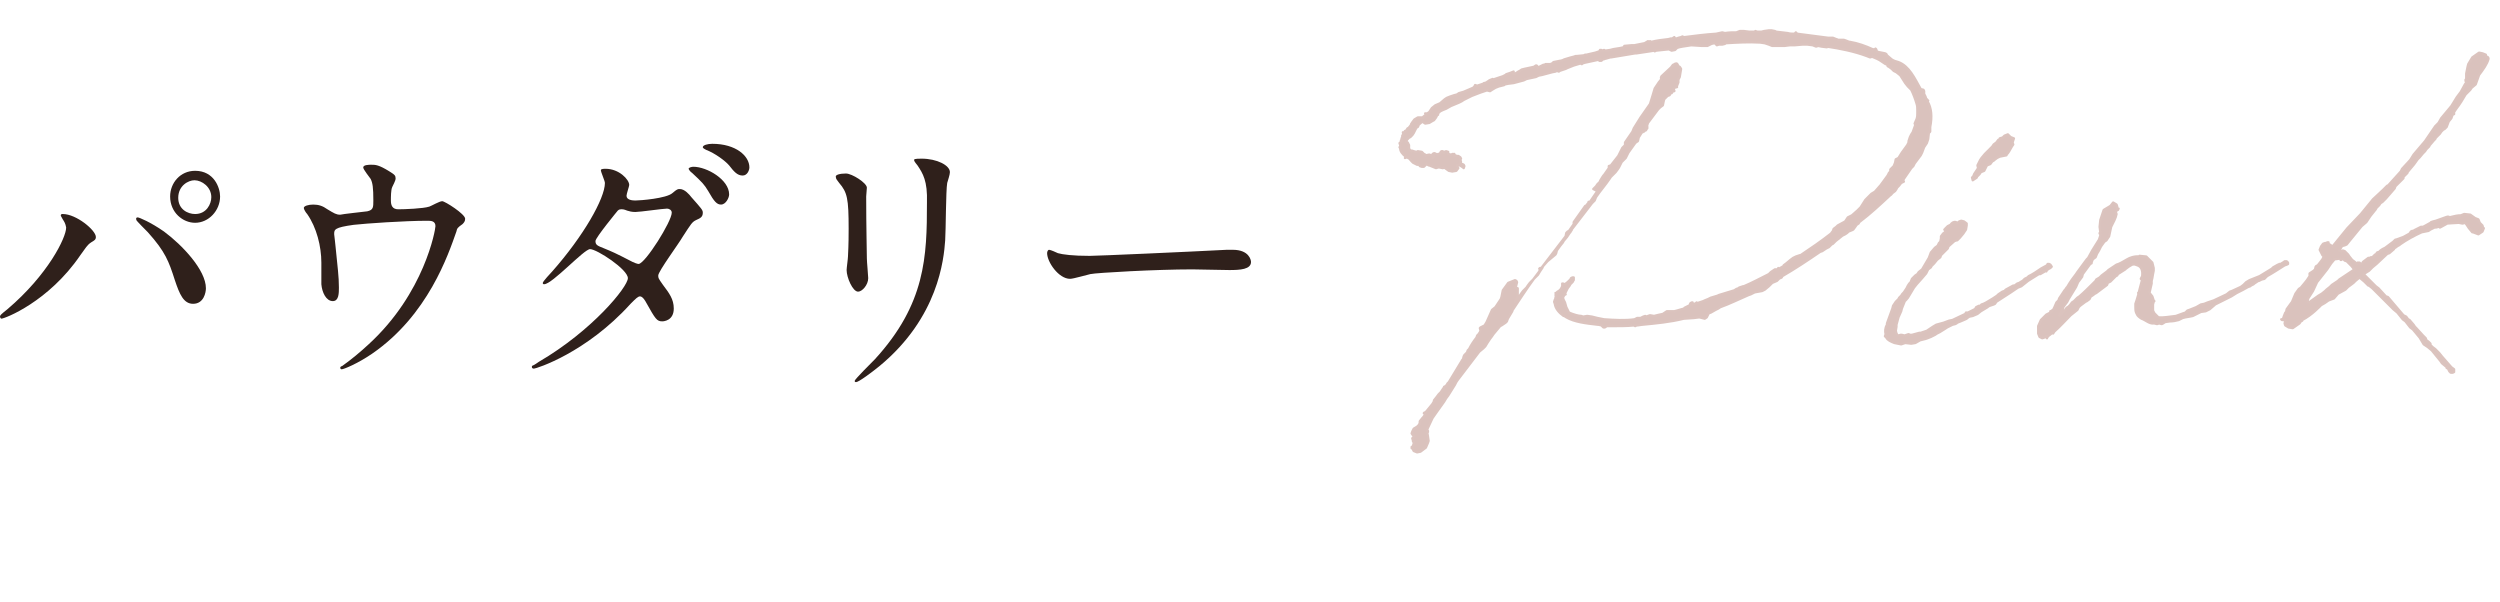 <?xml version="1.0" encoding="utf-8"?>
<!-- Generator: Adobe Illustrator 26.5.0, SVG Export Plug-In . SVG Version: 6.00 Build 0)  -->
<svg version="1.1" id="_レイヤー_2" xmlns="http://www.w3.org/2000/svg" xmlns:xlink="http://www.w3.org/1999/xlink" x="0px"
	 y="0px" viewBox="0 0 370.3 89.2" style="enable-background:new 0 0 370.3 89.2;" xml:space="preserve">
<style type="text/css">
	.st0{fill:#DAC2BD;stroke:#DBC3BE;stroke-width:0.35;stroke-linecap:round;stroke-linejoin:round;stroke-miterlimit:10;}
	.st1{fill:#2F201B;}
</style>
<g>
	<g>
		<g>
			<path class="st0" d="M210.8,17.3l0.4-0.3l-0.1-0.2h0.3l0.3-0.2l0.4-0.6l0.5-0.4l0.7-0.3l0.7-0.6l0.3-0.2l0.5-0.2l0.6-0.2l0.4-0.1
				l0.3-0.2l0.7-0.2l1.4-0.6l0.2-0.2l0.1-0.2l0.3,0.1l0.9-0.3l0.1-0.1h0.1l0.3-0.1l0.1-0.1c0.1,0,0.1-0.1,0.2-0.1l0.1-0.1l0.5-0.2
				v0.1l1.5-0.5l0.4-0.2l0.1-0.1l0.6-0.2l0.5-0.2V11l0.1-0.1h0.1l0.2-0.1l0.3-0.2l0.2-0.1l0.3-0.2l0.4-0.1l1.4-0.3l0.3-0.2h0.1
				l0.1,0.1l0.1,0.2l0.2-0.1l0.6-0.3h0.2v0.1l0.1-0.2h0.7c0.1,0,0.2-0.1,0.3-0.1l0.2-0.2l1-0.2c0.2,0,0.3-0.1,0.4-0.1l0.2-0.1l1-0.3
				l0.4-0.1l0.3-0.1h0.2l1-0.1l0.2-0.1h0.2l1.3-0.3l0.6-0.2l0.1-0.2h0.2l0.1,0.1l0.3-0.1l0.2,0.1l0.7-0.1c0.6-0.2,1.3-0.2,2-0.4
				l0.1-0.2l1.1-0.1h0.4c0.5-0.1,1-0.2,1.5-0.3l0.5-0.3l0.2,0.1l0.1-0.1l0.2,0.1c0.8-0.2,1.6-0.3,2.5-0.4l0.4-0.1h0.2l0.3-0.2
				l0.1,0.2c0.2,0,0.3,0,0.5-0.1l0.4-0.1l0.2-0.1l0.2,0.1h0.1c1.6-0.2,3.1-0.4,4.7-0.5l0.9-0.2l0.4,0.1c0.6-0.1,1.2-0.1,1.7-0.1
				l0.5-0.2h0.6l0.8,0.1h0.8l0.1-0.1l0.3,0.1h0.6l0.4-0.1l0.7-0.1h0.4l0.5,0.1l0.2,0.1l1.7,0.2c0.3,0.1,0.6,0.1,1,0.1l0.2-0.2
				l0.2,0.2l4.6,0.6h0.7l0.5,0.2c0.1,0,0.2,0.1,0.3,0.1h0.8l0.3,0.1l0.5,0.2h0.1c1.2,0.2,2.3,0.6,3.4,1.1h0.3l0.1-0.1l0.1,0.1
				l0.1,0.3l0.2,0.1l1,0.2l0.2,0.1l0.1,0.2l0.7,0.6c0.3,0.2,0.6,0.3,1,0.4c1.6,0.6,2.4,2.4,3.3,4l0.4,0.1l0.1,0.2v0.4l0.2,0.4
				l0.1,0.3l0.2,0.2v0.1h0.1l-0.1,0.1c0.6,1,0.7,2.3,0.4,3.8v0.7l-0.2,0.2l-0.1,0.9l-0.2,0.6l-0.4,0.6l-0.3,0.8l-0.2,0.4l-0.3,0.4
				l-0.6,0.8l-0.2,0.4l-0.3,0.3l-1.1,1.6l-0.1,0.2l0.1,0.2l-0.2,0.1l-0.2,0.1c-0.2,0.3-0.4,0.5-0.6,0.7l-0.1,0.2l-0.2,0.3l-0.4,0.3
				c-0.1,0.1-0.2,0.3-0.3,0.3c-1.5,1.4-3,2.8-4.6,4l-0.1,0.2l-0.3,0.2l-0.2,0.3l-0.3,0.4l-0.2,0.1l-0.5,0.2l-0.2,0.2l-0.3,0.2
				l-0.4,0.2l-1,0.8l-0.4,0.4l-0.2,0.1l-0.4,0.4l-0.2,0.1l-0.2,0.1l-0.3,0.2l-0.3,0.2l-0.3,0.1c-1.9,1.3-3.7,2.5-5.6,3.6l-0.1,0.2
				l-0.2,0.1h-0.1l-0.2,0.2l-0.2,0.2l-0.7,0.3l-0.5,0.5l-0.6,0.5l-0.4,0.2l-1.1,0.2l-0.4,0.2l-0.2,0.1l-0.3,0.1
				c-1.4,0.6-2.8,1.3-4.2,1.8l-0.3,0.2l-0.4,0.2l-0.7,0.4l-0.3,0.1l-0.3,0.6l-0.3,0.2l-0.8-0.2l-0.8,0.1l-1.5,0.1
				c-2,0.5-4.1,0.7-6.2,0.9c-0.2,0-0.5,0.1-0.8,0.1l-0.2,0.1l-0.2-0.1c-1,0.1-2.2,0.1-3.6,0.1H238l-0.3,0.2h-0.2l-0.3-0.3l-0.4-0.1
				h-0.1c-1.8-0.2-3.5-0.4-4.7-1.1l-0.3-0.2h-0.1c-0.7-0.5-1.2-1.1-1.3-1.8l-0.1-0.3l0.1-0.3l0.1-0.2v-0.2l0.1-0.1l-0.1-0.2l0.1-0.2
				l-0.1-0.1l0.1,0.1l0.1-0.2l0.1-0.1l0.2-0.1l0.3-0.3l0.2-0.4V42h0.1l0.3,0.1c0.3-0.2,0.5-0.4,0.8-0.7l0.1-0.2l0.2-0.1h0.2v0.4
				l-0.1,0.1c0,0.1,0,0.1-0.1,0.2l-0.3,0.3l-0.1,0.2l-0.3,0.4l-0.2,0.4l-0.2,0.4l0.1,0.1l-0.2,0.1l-0.2,0.4l0.1,0.3l0.2,0.4l0.2,0.7
				l0.4,0.8c0.7,0.3,1.4,0.5,1.8,0.5l0.3,0.1l0.6-0.1l0.7,0.1l0.8,0.2l1,0.2c1.5,0.1,3.1,0.2,4.5,0l0.2-0.1l0.2-0.1h0.5l0.4-0.2
				l0.3-0.1l0.2,0.1l0.2-0.1l0.3-0.1l0.6,0.1c0.4-0.1,0.8-0.2,1.3-0.3l0.6-0.4h1.1c0.5-0.1,1-0.3,1.5-0.4v-0.1l0.2-0.1l0.4-0.2
				l0.3-0.1l-0.1-0.1l0.1-0.2l0.2-0.1h0.1V45l-0.1,0.1l0.2-0.1h0.2l0.2-0.1l0.1-0.1l0.1,0.1l0.9-0.3l0.2-0.1l0.5-0.2l0.4-0.2l1-0.3
				l0.2-0.1l2.3-0.7l0.3-0.2l0.3-0.1l0.1-0.1l0.6-0.2h0.1c1.2-0.5,2.5-1.2,3.7-1.8l0.3-0.3l0.6-0.4h0.4l0.1-0.2l0.1,0.1l0.7-0.4
				v-0.1l0.4-0.3l0.6-0.5l0.4-0.3l0.4-0.2l0.6-0.2h0.1c1.5-1,3.1-2.1,4.5-3.2l0.3-0.4l0.1-0.3l0.4-0.3l0.2-0.2l1.1-0.6l0.4-0.6
				l0.6-0.3l0.8-0.7l0.1-0.1l0.4-0.4l0.7-1.1l0.5-0.5l0.4-0.4l0.5-0.3c0.3-0.3,0.5-0.6,0.7-0.8l0.1-0.1l1.1-1.5l0.2-0.4l0.2-0.2
				v-0.3l0.5-0.5l0.2-0.5l0.1-0.5l0.4-0.2l0.5-0.8l0.8-1.1l0.2-0.4v-0.2l0.2-0.6l0.1-0.2l0.1-0.2l0.2-0.3l0.4-1.1l-0.1-0.2l0.3-0.7
				c0.1-0.3,0.1-0.6,0.1-0.8v-0.5c0-0.3,0-0.6-0.1-0.9c-0.2-0.7-0.5-1.5-0.8-2.1l-0.1-0.1l-0.4-0.4l-0.4-0.5l-0.7-1.1l-0.1-0.1
				l-0.5-0.4l-0.2-0.1l-0.2-0.1l-0.3-0.3l-0.4-0.3l-0.2-0.1l-0.1-0.3h-0.2l-0.6-0.4c-0.4-0.3-0.9-0.5-1.4-0.7L277,8.5L277,8.5
				l-0.5-0.2c-1.9-0.7-3.9-1.1-5.9-1.4V7l-0.8-0.1l-0.5-0.1l-0.3,0.1l-0.5-0.2l-0.8-0.1H267l-1.2,0.1h-0.7l-0.8,0.1h-1.8L262,6.6
				l-0.6-0.2l-0.7-0.1c-1.7-0.1-3.4,0-5.1,0.1l-0.1,0.1l-0.4,0.1h-0.5l-0.3,0.1L254,6.4c-0.2,0-0.4,0.1-0.5,0.1l-0.6,0.3h-0.8
				l-1.6-0.1l-1.3,0.2L248.7,7l-0.3,0.1l-0.1,0.1l-0.2,0.2l-0.5,0.1l-0.2-0.1l-0.2-0.1l-1.9,0.2l-0.2,0.1l-0.1-0.1l-0.6,0.1l-2,0.3
				h-0.2l-3.6,0.6h-0.1l-0.7,0.2h-0.1c-0.1,0.1-0.2,0.1-0.3,0.1l-0.2,0.2h-0.3L237,8.8l-2.3,0.5l-0.3,0.1l-0.1,0.1l-0.2-0.1l-1,0.3
				l-0.5,0.2l-0.5,0.2l-0.2,0.1l-0.3,0.1l-0.6,0.2l-0.1,0.1l-0.3-0.1l-0.2,0.1l-0.5,0.1l-1.5,0.4l-0.5,0.1l-0.4,0.2l-1.4,0.3
				l-0.4,0.2l-1.5,0.4l-0.8,0.1l-0.5,0.1l-0.1,0.1l-0.8,0.2l-0.5,0.2l-0.5,0.3l-0.3,0.2l-0.4-0.1h-0.1l-0.6,0.2l-0.3,0.1l-1.3,0.5
				l-1.2,0.6l-0.3,0.2l-0.4,0.2l-1.2,0.5l-0.7,0.4l-0.5,0.2l-0.4,0.2l-0.1,0.1l-0.2,0.2v0.2h-0.1l-0.2,0.4l-0.3,0.4l-0.2,0.1
				l-0.5,0.3l-0.6,0.1l-0.3-0.2l-0.1-0.1l-0.6,0.5v0.1l-0.1,0.2h-0.1l-0.2,0.3l-0.3,0.6l-0.2,0.3l-0.1,0.1l-0.1,0.1l-0.1,0.1
				l-0.2,0.1l-0.3,0.3l-0.1,0.3l0.2,0.1l0.2,0.4v0.5l0.2,0.3l0.1,0.1l0.1-0.1l0.3,0.1l0.4,0.1l0.2-0.1l0.6,0.1l0.1,0.1l0.2,0.2
				l0.2,0.1l0.1,0.1l0.5-0.1l0.3,0.1l0.2,0.2v0.2l0.2-0.2v-0.2l-0.1-0.1l-0.1-0.1l0.2-0.1h0.1l0.4,0.2l0.1-0.1h0.2l0.1-0.1l0.1-0.2
				l0.1-0.1h0.2l0.1,0.2v-0.1l0.1,0.1v-0.1l0.3-0.1l0.3,0.1v0.3l0.4,0.1l0.3-0.1l0.2,0.2v-0.2l0.1,0.2l0.3,0.1h0.2l0.3,0.2l0.1,0.2
				l-0.1,0.1l0.1,0.4l-0.1,0.3h0.3l0.2,0.1l0.1,0.2l-0.1,0.3l-0.1-0.1l-0.3-0.2l-0.2-0.1l0.1-0.1l-0.1-0.1l-0.1,0.1h-0.1l-0.2,0.2
				l0.1,0.1l0.1,0.2l-0.3,0.4l-0.6,0.1l-0.5-0.1l-0.7-0.5c-0.1,0.1-0.1,0.1-0.2,0.1l-0.5-0.1h-0.2l-0.3,0.1l-1-0.4h-0.1l-0.1-0.1
				h-0.1l-0.1-0.1l-0.1,0.1l-0.1,0.1l-0.2,0.2h-0.3l-0.3-0.1v-0.1l-0.4-0.2l0.1,0.1h-0.1l-0.2-0.1l-0.4-0.2l-0.3-0.3v-0.1h-0.1v-0.1
				l-0.5-0.3l-0.3,0.1l0.1-0.2c-0.5-0.4-0.8-0.8-0.8-1.2l-0.1-0.2l0.1-0.1v-0.2l-0.1-0.3l0.3-0.3l-0.1-0.1l0.1-0.1v-0.2l0.1-0.2
				v-0.2l0.2-0.3l-0.1-0.1v-0.1l0.1,0.1l0.1-0.1l0.1-0.2h0.1l0.1-0.1l0.2-0.3h0.1l0.4-0.5v-0.1l0.2-0.3l0.3-0.4l0.5-0.3H210.8z
				 M222.2,48.3l-1,1.2l-0.2,0.3l-0.3,0.4l-0.4,0.6l-0.3,0.5l-0.3,0.3l-0.6,0.5l-3.2,4.2l-0.2,0.3l-0.2,0.4l-1,1.6l-0.3,0.4
				l-0.3,0.5l-1,1.4l-0.7,1l-0.1,0.2l-0.7,1.5v0.1l0.1,0.1V64h-0.1l0.1,0.6l0.1,0.7l-0.1,0.3l-0.3,0.7l-0.8,0.6l-0.5,0.1l-0.5-0.2
				l-0.1-0.2l-0.1-0.3l-0.1,0.1v-0.2h0.1l0.1-0.2l0.1-0.3v-0.2c0-0.1-0.1-0.1-0.1-0.1c0-0.2-0.1-0.3,0-0.5h-0.1V65l0.1-0.1l0.1-0.3
				l-0.1-0.1l-0.2-0.3l0.1-0.3l0.2-0.4l0.5-0.3l0.1-0.1l0.2-0.2l0.1-0.3v-0.2l0.4-0.5l0.1-0.1l0.3-0.4l-0.2-0.2l0.1-0.1h0.1l0.2-0.2
				l0.9-1.1l0.1-0.2l0.1-0.1v-0.2l0.4-0.5l0.3-0.4l0.3-0.3l0.2-0.3l0.2-0.3l0.1-0.1v-0.1l0.2-0.1l0.2-0.2l0.1-0.2l0.2-0.2l2-3.3
				l0.1-0.1l0.1-0.4l0.1-0.2l0.4-0.4l0.1-0.3l0.2-0.2c0.3-0.6,0.7-1.2,1.1-1.7l0.1-0.3l0.2-0.2l0.2-0.3l0.1-0.2l-0.1-0.4l0.1-0.1
				l0.4-0.2l0.2-0.1l0.3-0.5l0.8-1.8l0.5-0.4l0.8-1.2l0.1-0.3l0.2-1l0.8-1.1l1-0.4l0.2,0.1l0.1,0.2l-0.2,0.8l0.3,0.1V44l-0.1,0.2
				l-0.2,0.3l-0.1,0.2l0.6-0.8l0.1-0.1l0.2-0.3l0.3-0.4l0.5-0.5l0.2-0.3l0.3-0.4l0.5-0.5l0.9-1.2l0.1-0.3l-0.1-0.1l0.1-0.1h0.2
				l3.6-4.7l0.1-0.5l0.2-0.2l0.2-0.1l0.7-1v-0.3l1.7-2.4h0.1l0.4-0.5v-0.1h0.2l1.1-1.6L236,28l0.2-0.2l0.1-0.1l0.1-0.1l0.2-0.3
				l0.4-0.4v-0.1l0.3-0.5l0.2-0.3l0.1-0.1l0.7-1v-0.3l0.3-0.1l1.1-1.4l0.4-0.8l0.2-0.4l0.4-0.4v-0.4l1.1-1.6l0.2-0.5l0.5-0.8
				l0.5-0.8l1.4-2l0.4-1.3l0.3-1l0.6-0.9l0.4-0.5c-0.1-0.1-0.1-0.2,0-0.4l1.4-1.3l0.3-0.4h0.1l0.1-0.1c0.2-0.1,0.4-0.2,0.5,0.1
				l0.2,0.3h0.1l0.2,0.3l-0.2,1.2l-0.2,0.4v0.4l-0.2,0.5l-0.1,0.1l0.1,0.1L248,13l-0.1,0.3l0.1,0.1v0.1l-0.1-0.1l-0.3,0.4h-0.1
				l-0.1,0.1l-0.1,0.2l-0.3,0.1H247l-0.2,0.2l-0.3,0.3l-0.1,0.4l-0.1,0.5l-0.4,0.3l-0.3,0.3l-1.5,2l-0.1,0.3h-0.1l0.1,0.2l-0.1,0.1
				l-0.1,0.2l0.1,0.1L244,19v-0.1l-0.2,0.4h-0.1l-0.2,0.2h-0.1l-0.1,0.1h-0.1l-0.5,0.8v0.1l-0.1,0.4l-0.3,0.2l-0.1,0.1l-1,1.4
				l-0.1,0.2l-0.3,0.6l-0.6,0.6l-0.4,0.8l-0.2,0.3l-0.3,0.4l-0.7,0.7l-0.2,0.3c-0.6,0.9-1.4,1.8-2,2.7l-0.2,0.5l-0.4,0.4l-3,3.9v0.1
				l-0.1,0.1l-0.1,0.2l-0.1,0.1l-0.4,0.6l-0.5,0.6l-0.1,0.2l-0.4,0.5l-0.5,0.7l-0.1,0.4l-0.1,0.2l-1.2,1l-0.7,0.8v0.1l-0.4,0.6
				l-0.3,0.5l-0.3,0.3l-0.3,0.3c-1.1,1.5-2.2,3.2-3.2,4.7v0.1l-0.6,1l-0.1,0.2l-0.1,0.3l-0.2,0.2l-0.6,0.4L222.2,48.3z"/>
			<path class="st0" d="M293.4,46.1l-0.5,0.4l-0.7,0.3l-0.5,0.1l-0.3,0.2l-0.1,0.1l-0.2,0.1l-0.7,0.3l-0.5,0.2l-0.1,0.1l-0.2,0.1
				l-0.4,0.1l-0.8,0.4l-0.3,0.2l-0.8,0.5l-0.4,0.2l-0.3,0.2l-0.6,0.3l-0.5,0.2l-0.3,0.1l-0.8,0.2l-0.7,0.4l-0.6,0.1l-0.9-0.1
				l-0.6,0.2l-1-0.2c-0.5-0.2-1-0.4-1.2-0.8l-0.2-0.2l0.1-0.3c-0.1-0.4-0.1-0.9,0.2-1.4v-0.2l0.4-1.1l0.4-1.1l0.1-0.4l0.4-0.6
				l0.4-0.4l0.1-0.2l0.3-0.3c0.1-0.2,0.2-0.3,0.4-0.5l0.4-0.6l0.2-0.4l0.2-0.3l0.2-0.2l0.2-0.5l0.5-0.5l0.3-0.2l0.2-0.3l0.5-0.4
				l1-1.7l0.3-0.8l0.6-0.7l0.4-0.3l0.2-0.4l0.2-0.2l0.1-0.5v-0.3l0.3-0.4l0.4-0.3L288,34h0.1v-0.1l0.4-0.4l0.4-0.2
				c0.2-0.3,0.5-0.5,0.8-0.4c0.1,0,0.1,0.1,0.2,0.1l0.2-0.1l0.1-0.1l0.3-0.1l0.4,0.1l0.4,0.3v0.3l-0.1,0.6l-0.4,0.6l-0.5,0.6
				l-0.2,0.2l-0.2,0.2h-0.1l-0.3,0.1l-0.9,0.8l-0.1,0.3l-0.1,0.1l-0.7,0.7c-0.1,0.1-0.2,0.2-0.2,0.2l-0.1,0.3l-0.5,0.4l-0.4,0.5
				l-0.4,0.4l-0.1,0.2l-0.4,0.3l-0.2,0.4l-0.1,0.2l-0.6,0.7l-0.8,0.9l-0.4,0.5l-0.3,0.5l-0.6,1c-0.4,0.5-0.5,0.5-0.5,0.6l-0.4,1
				l-0.1,0.4l-0.4,0.9l-0.3,1.1v0.3l-0.1,0.6c0.1,0.5,0.2,0.5,0.2,0.6l0.2,0.1l0.3-0.1h0.2l0.4,0.1l0.3-0.1l0.3-0.1l0.2,0.1h0.3
				l1.1-0.3h0.2c0.3-0.1,0.6-0.2,0.9-0.3l0.3-0.2l0.6-0.4l0.5-0.3l1.1-0.3l0.8-0.3l0.5-0.1l1.9-0.9l0.1-0.2h0.3l1-0.5l0.1-0.1
				l0.1-0.2l0.4-0.2h0.2l0.2-0.2l0.3-0.1l0.4-0.2l0.5-0.3l0.5-0.3l0.6-0.4l0.2-0.2l0.6-0.4l0.3-0.1l0.2-0.2l1.1-0.6h0.2l0.4-0.3
				l0.3-0.1l0.3-0.2c0.1,0,0.1-0.1,0.2-0.1l0.3-0.3l0.4-0.2l0.2-0.2l0.4-0.2l0.5-0.3l0.3-0.2c0.4-0.3,0.9-0.6,1.5-0.9l0.1-0.2h0.2
				l0.2,0.1l0.2,0.3l-0.2,0.2l-0.2,0.1l-0.3,0.2l-0.1,0.2l-0.1-0.1h-0.1v0.1l-0.7,0.4h-0.2l-1.6,1l-0.5,0.4l-0.5,0.4l-0.5,0.2
				l-0.3,0.2c-1,0.7-2,1.3-2.9,1.9l-0.2,0.3l-0.2,0.1l-0.6,0.2l-0.2,0.1l-0.1,0.1L293.4,46.1z M298,21.7l-0.4,0.7l-0.2,0.3l-0.2,0.2
				V23l-0.5,0.1l-0.5,0.1l-0.4,0.2l-0.4,0.3l-0.1,0.1l-0.2,0.1l-0.3,0.4l-0.5,0.2l-0.4,0.8l-0.5,0.2l-0.2,0.3l-0.4,0.4v0.1l-0.6,0.4
				l-0.1-0.4l0.2-0.2c0-0.1,0.1-0.2,0.1-0.3l0.6-0.9l-0.1-0.4l0.4-0.8l0.2-0.3l0.5-0.6l0.4-0.4l0.1-0.1l0.6-0.6l0.2-0.3l0.4-0.3
				l0.3-0.4h0.1l0.2-0.2h-0.1l0.3-0.1v0.1l0.4-0.4l0.5-0.2l0.4,0.4l0.5,0.2l-0.2,0.6l0.1,0.3L298,21.7z"/>
			<path class="st0" d="M305.9,42.9l0.2-0.3l0.1-0.1l0.3-0.5l0.4-0.6l0.6-0.8l0.2-0.3l1.1-1.5l0.3-0.4l0.2-0.2l0.6-1.1l0.5-0.8
				l0.5-0.8l0.2-0.6v-0.3h-0.1v-0.1l0.1-0.1l-0.1-0.8l0.1-1l0.1-0.3l0.4-1.2l1-0.6L313,30l0.5,0.3l0.1,0.3v0.4l0.2-0.1l-0.1,0.2
				h-0.1l-0.1,0.1l-0.1,0.3c0,0.1,0.1,0.1,0.1,0.2c-0.1,0.6-0.5,1.3-0.8,1.9l-0.3,1.4l-0.4,0.6l-0.3,0.2l-0.5,0.7l-0.3,0.6l-0.3,0.5
				l-0.2,0.5l-0.4,0.3l-0.1,0.2l-0.1,0.3v0.1l-0.2,0.1l-1.1,1.5l-0.1,0.4l-0.6,0.8l-0.3,0.7l-1.1,1.8l-0.2,0.4l-0.6,0.8v0.1
				l-0.1,0.3l-0.1,0.1l-0.2,0.3l-0.2,0.5c0.3-0.2,0.4-0.4,0.6-0.6l0.2-0.2l0.1-0.1l0.2-0.3l0.3-0.2l0.2-0.2l0.3-0.4l0.3-0.2l0.5-0.5
				l0.3-0.2c0.7-0.6,1.4-1.3,2.1-2l0.3-0.3l0.1-0.2l0.5-0.3l0.3-0.3l0.8-0.6l0.2-0.2l1.2-0.8l0.3-0.1c0.5-0.2,0.9-0.5,1.3-0.7
				c0.3-0.2,1.1-0.5,1.8-0.4v-0.1l1,0.1l0.4,0.4l0.5,0.5l0.2,0.8v0.4l-0.1,0.5l-0.1,0.6l-0.1,0.4v0.4l-0.3,1.3v0.1l0.4,0.5l0.2,0.6
				l0.1,0.1l-0.1,0.1l-0.1,0.4V46l0.2,0.4l0.2,0.2l0.4,0.4c0.7,0.1,1.6-0.1,2.6-0.2l1.1-0.4l0.3-0.1L324,46l0.3-0.1l1-0.4l0.7-0.4
				l0.5-0.1l0.5-0.2l0.9-0.3c0.6-0.3,1.3-0.6,1.9-0.9l0.5-0.4l0.3-0.1l1.3-0.6l0.4-0.3l0.4-0.4l0.5-0.3l1.5-0.6l1.8-1.1l0.2-0.2
				l0.7-0.4h0.2v-0.1h0.2l0.5-0.3l0.1-0.1h0.3l0.2,0.2v0.2l-0.2,0.1l-0.3,0.1c-0.8,0.5-1.7,1.1-2.6,1.6l-0.4,0.4l-0.4,0.1l-0.4,0.2
				h-0.1l-0.6,0.4l-0.1,0.1l-0.2,0.1c-0.1,0-0.1,0.1-0.2,0.1l-0.1,0.1l-0.3,0.1H333c-0.5,0.3-1.1,0.6-1.7,0.9l-0.8,0.5l-2.2,1.1
				l-0.2,0.1l-0.1,0.1l-0.7,0.6l-0.6,0.3l-0.7,0.1l-0.8,0.4l-0.4,0.2l-0.5,0.1l-0.6,0.1l-0.4,0.1l-0.2,0.1l-0.2,0.1l-0.2,0.1
				c-0.4,0.1-0.8,0.2-1.3,0.2l-0.7,0.1l-0.3,0.2l-0.2,0.1l-0.4-0.1l-0.3,0.1l-0.4-0.1H319c-0.6,0.1-1.2-0.5-1.8-0.7
				c-0.3-0.2-0.6-0.4-0.7-0.7l-0.1-0.2c-0.1-0.3-0.1-0.5-0.1-0.8v-0.5l0.2-0.6l0.3-1h-0.1l0.1-0.1l0.5-1.9h-0.1l-0.1-0.1l0.2-0.4
				c0.1-0.8-0.1-1.4-0.7-1.6c-0.3-0.1-0.4-0.2-0.8-0.1l-0.5,0.3l-0.4,0.3c-0.1,0-0.1,0.1-0.1,0.1l-1.1,0.7l-0.1,0.2l-0.2,0.1
				l-0.8,0.8l-0.4,0.2l-0.1,0.3l-1.6,1.2l-0.2,0.1l-0.4,0.3l-0.2,0.1l-0.2,0.4l-0.4,0.3l-0.2,0.1l-0.4,0.3l-0.4,0.3l-0.2,0.2
				l-0.2,0.4l-0.5,0.4l-0.5,0.4c-0.8,0.8-1.5,1.6-2.4,2.4l-0.2,0.3l-0.1-0.1l-0.5,0.4c-0.1,0-0.1,0-0.1,0.1l-0.1,0.1l-0.2,0.1
				l0.1,0.1V50l-0.2-0.2l-0.2,0.2l-0.3,0.1l-0.4-0.2l-0.2-0.5v-1.1l0.4-0.9l0.3-0.3l0.5-0.5l0.6-0.3v-0.2h0.1l0.1,0.1V46l0.2-0.1
				l0.2-0.4l0.3-0.7l0.3-0.3l0.1-0.3l0.8-1.2L305.9,42.9z"/>
			<path class="st0" d="M357.6,24.3l-1,1.2v0.1l-0.2,0.2l-0.4,0.4v0.2l-1.2,1.2l-0.1,0.3l-1.3,1.5l-0.5,0.5l-0.3,0.2l-0.2,0.3
				l-0.4,0.4l-0.1,0.2l-0.4,0.5l-0.4,0.5l-0.2,0.3l-0.4,0.6l-0.7,0.6l-1.8,2.2l-0.4,0.5l-0.2,0.1l-0.3,0.1l-0.1-0.1l-0.5,0.8
				l0.3,0.1l0.2-0.1l0.3,0.1l0.1,0.1l0.4,0.4L348,38l0.4,0.5l0.4,0.3l0.3,0.3l0.1-0.2h0.3l0.2,0.2l0.2-0.1l0.1-0.2l0.8-0.6h0.2
				l0.2-0.1h0.2l0.2-0.2l0.2-0.2h0.1l0.2-0.3l0.3-0.1l0.2-0.2l0.3-0.2l0.4-0.2l1.2-0.9l0.3-0.3h0.1l1.1-0.4l0.9-0.5l0.2-0.3l0.2-0.1
				h0.2l0.1-0.1l1-0.5h0.2h0.1l0.2-0.1L360,33l0.1-0.1l0.3-0.1l0.4-0.1l1.4-0.5l0.3-0.1h0.2l0.1,0.1l0.4-0.1
				c0.4-0.1,0.8-0.2,1.3-0.2l0.5-0.2l0.9,0.1l0.7,0.5l0.5,0.2l0.2,0.5l0.1,0.1l0.1,0.1l0.2,0.2l0.1,0.4h0.1l-0.2,0.5l-0.6,0.4
				l-0.8-0.3h-0.1l-0.5-0.6l-0.4-0.6l-0.2-0.2l-0.3,0.1h-0.1l-0.5-0.1l-1.7,0.1l-0.9,0.5l-0.2,0.1v-0.1h-0.2l-0.4,0.1h-0.2l-0.6,0.3
				l-0.3,0.2l-1,0.2c-1.1,0.5-2.2,1.1-3.2,1.8l-0.1,0.1l-0.2,0.1l-0.3,0.2l-0.1,0.1h-0.1c0,0.1-0.1,0.1-0.1,0.1v0.1l-0.7,0.6
				l-0.3,0.1l-1.6,1.5l-0.6,0.5l-0.5,0.5l-0.8,0.5l1,1l0.2,0.2l0.6,0.6l0.4,0.3l1.1,1.2l0.3,0.1l2.3,2.7l0.4,0.2l0.3,0.4l0.2,0.1
				l0.6,0.7l0.2,0.3l0.2,0.2l1,1.1l0.2,0.2l0.2,0.2l0.1,0.3l0.3,0.2l0.3,0.3v0.2l0.3,0.3l0.4,0.3l0.2,0.2l0.4,0.4l0.4,0.5l1.4,1.6
				l0.4,0.3v0.4l-0.2,0.1h-0.3l-0.2-0.2l-0.2-0.4l-0.2-0.1l0.1-0.1l-0.2-0.1l-0.6-0.5l-0.2-0.3l-1.3-1.6l-0.6-0.5l-0.6-0.4l-0.3-0.5
				l-0.3-0.5l-1-1.2l-0.4-0.3l-0.7-0.9l-0.4-0.3l-0.8-1l-0.6-0.5l-1.4-1.4l-1.7-1.7l-0.5-0.4h-0.1l-0.6-0.6l-0.6-0.5l-0.1-0.1
				l-0.6,0.5l-0.3,0.3l-0.8,0.6l-0.4,0.4l-1.1,0.6l-0.6,0.7l-0.8,0.3c-0.4,0.3-0.7,0.5-1.1,0.7c-0.1,0.1-1.4,1.5-2.8,2.2v0.1
				l-0.2,0.1l-0.2,0.3l-1,0.7l-0.6-0.1l-0.5-0.3l-0.1-0.3l0.1-0.5H338l-0.1-0.1h0.2l0.1-0.2l0.1-0.3l0.2-0.5h0.1l0.1-0.5l0.8-1.1
				l0.5-1.2l0.5-0.7l0.3-0.2l0.5-0.6l0.4-0.5l0.4-0.6v-0.4l0.6-0.4l0.2-0.2l0.1-0.4l0.1-0.1l0.2-0.1l0.4-0.5l0.3-0.4l0.2-0.4
				l-0.2-0.2l-0.4-0.8l0.2-0.5l0.3-0.4l0.3-0.1h0.3v-0.1h0.2l-0.1,0.1l0.1,0.1l0.3,0.2l0.3,0.2l2.2-2.7l2-2.1l1.8-2.2l1.5-1.4
				l0.6-0.6h0.1l1.9-2.1l0.2-0.4l1.2-1.3l0.5-0.8l1.7-2l1.5-2.2l0.5-0.5l0.4-0.7l1.5-1.8l0.8-1.3l0.6-0.8l0.6-1.1l0.2-0.3v-0.2h-0.1
				v-0.2h0.1v-0.9l0.2-1l0.1-0.4l0.6-1l1-0.7l0.5,0.1l0.5,0.2v0.3c0.2-0.1,0.4,0.1,0.4,0.3c-0.2,0.8-0.8,1.6-1.4,2.4l-0.5,1.4
				l-0.6,0.5l-0.2,0.3l-0.5,0.5l-0.2,0.2l-0.6,1l-0.4,0.6c-0.3,0.4-0.6,0.8-0.8,1.2h0.1v0.1h-0.1l-0.1,0.1l-0.1,0.2l-0.1,0.3
				l-0.4,0.5l-0.3,0.8l-0.3,0.3l-0.2,0.1l-0.3,0.3l-0.2,0.3l-0.6,0.6l-0.1,0.2l-0.1,0.1l-0.1,0.1l-0.6,0.7l-0.1,0.2l-0.4,0.4
				l-0.2,0.3l-0.3,0.3l-0.5,0.6l-0.3,0.3L357.6,24.3z M343.9,43.5l0.5-0.4l0.2-0.2l0.5-0.4l0.3-0.3l0.9-0.6l0.2-0.2l2.1-1.4l0.1-0.1
				l-0.4-0.5l-0.7-0.7l-0.3-0.1l-0.2-0.2h-0.2l-0.1,0.1h-0.1l-0.1-0.2l-0.7,0.1h-0.1l-0.5,0.6l-0.6,0.9l-1.5,1.9l-0.6,1.3l-0.7,1.1
				l-0.1,0.4l0.2,0.2l1.4-1L343.9,43.5z"/>
		</g>
	</g>
	<g>
		<g>
			<path class="st1" d="M9.3,32.5C9.1,32.1,9,32,9,31.9c0-0.2,0.2-0.2,0.3-0.2c2,0,4.9,2.4,4.9,3.4c0,0.4-0.2,0.5-0.7,0.8
				c-0.6,0.4-0.8,0.8-1.6,1.9c-4.7,6.9-11.2,9.4-11.7,9.4C0.1,47.2,0,47,0,46.9c0-0.2,0.1-0.3,1.1-1.1c6-5.1,8.7-10.6,8.7-12.1
				C9.7,33.1,9.5,32.8,9.3,32.5z M20.4,32.2c0.2,0,1.9,0.7,3.9,2.1c2.7,2,6.2,5.7,6.2,8.4c0,0.6-0.3,2.3-1.9,2.3
				c-1.4,0-2-1.4-2.7-3.5c-0.9-2.8-1.4-4.2-4-7.1c-0.3-0.3-1.7-1.7-1.7-1.8C20.1,32.3,20.2,32.2,20.4,32.2z M32.6,29.1
				c0,2.1-1.7,3.9-3.7,3.9c-1.8,0-3.7-1.5-3.7-3.9c0-2,1.5-3.8,3.7-3.8C31.7,25.3,32.6,27.8,32.6,29.1z M26.4,29.3
				c0,1.7,1.4,2.4,2.5,2.4c1.7,0,2.4-1.5,2.4-2.5c0-1.5-1.4-2.5-2.5-2.5C27.9,26.7,26.4,27.5,26.4,29.3z"/>
			<path class="st1" d="M54.4,31.3c0.9-0.2,0.9-0.6,0.9-1.6c0-1.9-0.1-2.6-0.4-3.2c-0.2-0.3-1.1-1.4-1.1-1.7c0-0.4,0.9-0.4,1.2-0.4
				c0.6,0,1.1,0,2.7,1c0.8,0.5,0.9,0.6,0.9,1.1c0,0.2-0.4,1-0.5,1.2c-0.2,0.4-0.2,1.5-0.2,2c0,0.7,0.2,1.3,1.1,1.3
				c0.9,0,3.7-0.1,4.6-0.4c0.3-0.1,1.5-0.8,1.9-0.8c0.4,0,3.4,1.9,3.4,2.6c0,0.4-0.2,0.6-0.4,0.8c-0.7,0.5-0.8,0.6-0.9,1.1
				c-1.2,3.4-4.2,12.4-12.5,18.1c-2.2,1.5-4.2,2.3-4.5,2.3c-0.1,0-0.2-0.1-0.2-0.2c0-0.1,0-0.2,0.3-0.3c1.4-1,2.6-2,3.9-3.2
				c8.3-7.6,9.9-17,9.9-17.5c0-0.8-0.7-0.8-1.2-0.8c-3.4,0-9.1,0.4-10.9,0.6c-2.9,0.4-2.9,0.7-2.9,1.4c0,0.1,0.2,1.6,0.2,1.8
				c0.3,3.1,0.5,4.4,0.5,6.1c0,0.8,0,2-0.9,2c-1,0-1.6-1.3-1.7-2.5c0-0.2,0-2.9,0-3.2c0-2.4-0.7-5.2-2.1-7.2
				c-0.2-0.2-0.5-0.7-0.5-0.9c0-0.3,0.7-0.5,1.4-0.5c0.8,0,1.4,0.2,2.1,0.7c1,0.6,1.3,0.8,1.9,0.8C50.8,31.7,53.6,31.4,54.4,31.3z"
				/>
			<path class="st1" d="M79.8,53.6C87.7,49,93,42.5,93,41.2s-4.6-4.3-5.6-4.3c-0.9,0-5.6,5.2-6.8,5.2c-0.2,0-0.2-0.1-0.2-0.2
				c0-0.2,1.2-1.5,1.4-1.7c4.6-5.2,7.8-10.8,7.8-13.1c0-0.3-0.6-1.6-0.6-1.9c0-0.2,0.5-0.2,0.7-0.2c2,0,3.5,1.6,3.5,2.4
				c0,0.2-0.4,1.3-0.4,1.6c0,0.6,0.8,0.7,1.3,0.7c0.7,0,4.6-0.3,5.5-1.1c0.7-0.6,0.8-0.6,1.1-0.6c0.7,0,1.4,0.8,1.7,1.2
				c1.5,1.7,1.7,1.9,1.7,2.3c0,0.6-0.3,0.8-1,1.1c-0.6,0.3-0.7,0.5-2,2.5c-0.5,0.9-3.6,5.1-3.6,5.7c0,0.4,0,0.4,0.7,1.4
				c0.9,1.2,1.6,2.1,1.6,3.5c0,1.8-1.5,1.9-1.7,1.9c-0.8,0-1-0.3-2.4-2.8c-0.1-0.2-0.5-0.9-0.9-0.9c-0.3,0-0.6,0.3-1.4,1.1
				c-6.6,7.3-14,9.6-14.3,9.6c-0.1,0-0.4,0-0.3-0.4C79,54.1,79.1,54.1,79.8,53.6z M99.5,31.5c0-0.4-0.4-0.6-0.7-0.6
				c-0.6,0-4,0.5-4.7,0.5c-0.5,0-0.9-0.1-1.2-0.2c-0.5-0.2-0.6-0.2-0.9-0.2c-0.1,0-0.3,0-0.5,0.2c0,0-3.3,4-3.3,4.5
				c0,0.6,0.3,0.7,1.3,1.1c1.2,0.5,1.5,0.6,4.2,2c0.2,0.1,0.7,0.3,0.9,0.3C95.6,39,99.5,32.8,99.5,31.5z M108,28.8
				c0,0.5-0.5,1.5-1.2,1.5c-0.6,0-1-0.4-1.9-2c-0.6-1-0.9-1.3-2.4-2.7c-0.2-0.1-0.5-0.5-0.5-0.6c0-0.2,0.5-0.3,0.7-0.3
				C104.7,24.7,108,26.6,108,28.8z M111,24.8c0,0.4-0.3,1.2-1,1.2c-0.8,0-1.3-0.6-2-1.5c-0.6-0.7-2.1-1.8-3.4-2.3
				c-0.4-0.2-0.5-0.3-0.5-0.4c0-0.3,0.7-0.5,1.4-0.5C109,21.3,111,23.1,111,24.8z"/>
			<path class="st1" d="M125.3,25.7c0.9,0,3.1,1.4,3.1,2.1c0,0.2-0.1,1.1-0.1,1.3c0,4.6,0.1,8.2,0.1,9.2c0,0.5,0.2,2.5,0.2,2.9
				c0,1-0.9,2-1.5,2c-0.8,0-1.7-2.1-1.7-3.2c0-0.3,0.2-1.7,0.2-2c0.1-1.8,0.1-3.4,0.1-4.1c0-4.5-0.2-5.4-1.4-6.8
				c-0.3-0.4-0.5-0.6-0.5-0.9C123.7,25.9,124.4,25.7,125.3,25.7z M135.9,24.5c-0.5-0.6-0.5-0.7-0.5-0.8c0-0.1,0-0.2,1.1-0.2
				c2.3,0,4.2,1,4.2,2c0,0.4-0.3,1.2-0.4,1.6c-0.2,1.1-0.2,7.1-0.3,8.5c-0.2,2.8-1,11.4-9.7,18.6c-1.1,0.9-3.1,2.4-3.5,2.4
				c-0.2,0-0.2-0.1-0.2-0.2c0-0.2,2.5-2.7,3-3.2c7.5-8.2,7.7-15.2,7.7-23.2C137.4,26.8,136.7,25.7,135.9,24.5z"/>
			<path class="st1" d="M181.7,37c0.2,0,0.7,0,0.9,0c2.4,0,2.7,1.5,2.7,1.8c0,1.1-1.6,1.2-3.2,1.2c-0.9,0-4.8-0.1-5.5-0.1
				c-5.3,0-14.2,0.5-15.1,0.7c-0.5,0.1-2.5,0.7-3,0.7c-1.7,0-3.4-2.5-3.4-3.8c0-0.2,0.1-0.5,0.3-0.5c0.2,0,1.1,0.4,1.3,0.5
				c0.7,0.2,2.2,0.4,4.7,0.4C162.5,37.9,176,37.3,181.7,37z"/>
		</g>
	</g>
</g>
</svg>
